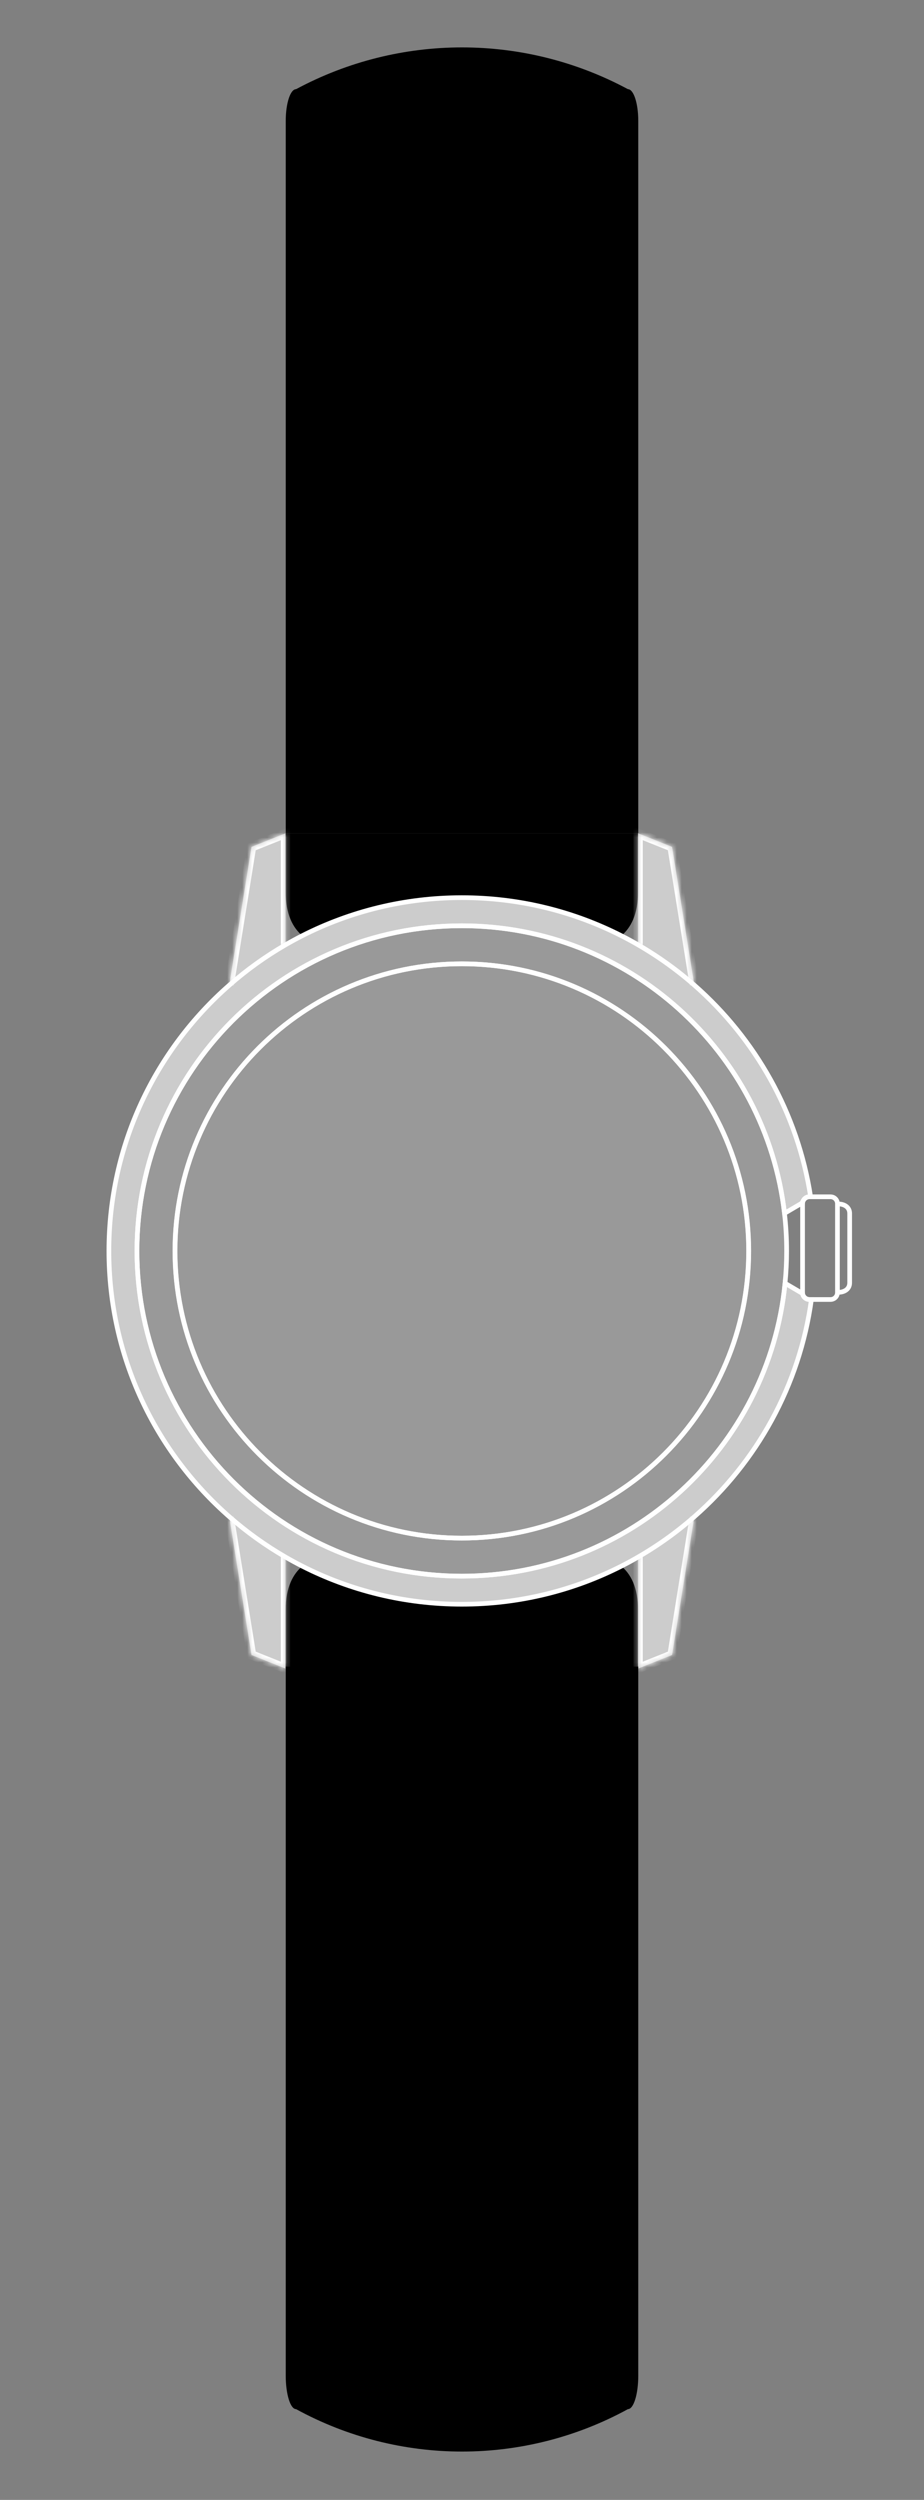 <svg xmlns="http://www.w3.org/2000/svg" fill="none" viewBox="0 0 185 500" height="500" width="185">
<rect x="0" y="0" width="185" height="500" fill="#808080" stroke="none"/>
<path style="fill:#484848;fill:color(display-p3 0.283 0.283 0.283);fill-opacity:1;" fill="#484848" d="M127.79 166.661H57.21V24.165C57.21 20.668 58.135 17.836 59.277 17.836C80.025 6.697 104.975 6.697 125.723 17.836C126.865 17.836 127.79 20.668 127.79 24.165V166.661Z"></path>
<path style="fill:#484848;fill:color(display-p3 0.283 0.283 0.283);fill-opacity:1;" fill="#484848" d="M127.761 178.314C127.761 182.918 126.226 185.657 124.407 187.145H124.396C114.81 182.277 103.964 179.533 92.471 179.533C80.978 179.533 70.126 182.277 60.535 187.145C58.715 185.657 57.181 182.918 57.181 178.314V166.661H127.761V178.314Z"></path>
<path style="fill:#484848;fill:color(display-p3 0.283 0.283 0.283);fill-opacity:1;" fill="#484848" d="M127.761 322.086C127.761 317.482 126.226 314.743 124.407 313.254H124.396C114.81 318.122 103.964 320.866 92.471 320.866C80.978 320.866 70.126 318.122 60.535 313.254C58.715 314.743 57.181 317.482 57.181 322.086V333.739H127.761V322.086Z"></path>
<path stroke-miterlimit="10" stroke-width="0.936" style="fill:white;fill-opacity:0.2;stroke:white;stroke-opacity:1;" stroke="white" fill-opacity="0.2" fill="white" d="M157.066 242.68C153.335 210.304 125.828 185.164 92.455 185.164C56.535 185.164 27.415 214.283 27.415 250.204C27.415 286.124 56.535 315.244 92.455 315.244C126.195 315.244 153.935 289.555 157.175 256.669C157.387 254.545 157.495 252.385 157.495 250.204C157.495 247.656 157.351 245.145 157.066 242.68ZM92.455 307.637C60.736 307.637 35.022 281.923 35.022 250.204C35.022 218.485 60.736 192.77 92.455 192.77C124.174 192.77 149.889 218.485 149.889 250.204C149.889 281.923 124.174 307.637 92.455 307.637Z"></path>
<path stroke-miterlimit="10" stroke-width="0.936" style="fill:white;fill-opacity:0.2;stroke:white;stroke-opacity:1;" stroke="white" fill-opacity="0.2" fill="white" d="M92.481 307.633C124.201 307.633 149.915 281.919 149.915 250.2C149.915 218.48 124.201 192.766 92.481 192.766C60.762 192.766 35.048 218.48 35.048 250.2C35.048 281.919 60.762 307.633 92.481 307.633Z"></path>
<path stroke-miterlimit="10" stroke-width="0.936" style="fill:white;fill-opacity:0.6;stroke:white;stroke-opacity:1;" stroke="white" fill-opacity="0.6" fill="white" d="M162.46 259.907C160.094 277.152 151.5 292.412 139.02 303.352C134.596 307.228 129.687 310.561 124.39 313.248C114.799 318.116 103.952 320.86 92.464 320.86C80.977 320.86 70.119 318.116 60.528 313.248C59.391 312.669 58.275 312.065 57.174 311.429C53.149 309.103 49.376 306.396 45.909 303.352C31.129 290.402 21.802 271.39 21.802 250.197C21.802 229.005 31.129 209.993 45.909 197.043C49.376 193.999 53.149 191.291 57.174 188.966C58.275 188.33 59.391 187.725 60.528 187.147C70.119 182.279 80.972 179.535 92.464 179.535C103.957 179.535 114.804 182.279 124.39 187.147C129.682 189.834 134.596 193.162 139.02 197.038C151.226 207.735 159.716 222.576 162.3 239.361H162.057C161.36 239.361 160.781 239.877 160.688 240.554H160.683C159.541 241.226 158.032 242.11 157.076 242.673C153.345 210.298 125.837 185.157 92.464 185.157C56.544 185.157 27.424 214.277 27.424 250.197C27.424 286.118 56.544 315.238 92.464 315.238C126.204 315.238 153.944 289.549 157.184 256.662C158.14 257.225 159.582 258.068 160.683 258.714C160.776 259.385 161.354 259.907 162.057 259.907H162.46Z"></path>
<mask fill="white" id="path-7-inside-1_1_2432">
<path d="M57.165 188.965V166.661L50.359 169.384L45.899 197.036V197.042"></path>
</mask>
<path style="fill:white;fill-opacity:0.6;" fill-opacity="0.6" fill="white" d="M57.165 188.965V166.661L50.359 169.384L45.899 197.036V197.042"></path>
<path mask="url(#path-7-inside-1_1_2432)" style="fill:white;fill-opacity:1;" fill="white" d="M57.165 166.661H58.101V165.278L56.817 165.792L57.165 166.661ZM50.359 169.384L50.011 168.515L49.519 168.712L49.435 169.235L50.359 169.384ZM45.899 197.036L44.975 196.887L44.963 196.961V197.036H45.899ZM57.165 188.965H58.101V166.661H57.165H56.228V188.965H57.165ZM57.165 166.661L56.817 165.792L50.011 168.515L50.359 169.384L50.707 170.254L57.513 167.53L57.165 166.661ZM50.359 169.384L49.435 169.235L44.975 196.887L45.899 197.036L46.824 197.186L51.284 169.533L50.359 169.384ZM45.899 197.036H44.963V197.042H45.899H46.836V197.036H45.899Z"></path>
<mask fill="white" id="path-9-inside-2_1_2432">
<path d="M139.02 197.041V197.036L134.561 169.384L127.755 166.661V188.964"></path>
</mask>
<path style="fill:white;fill-opacity:0.6;" fill-opacity="0.6" fill="white" d="M139.02 197.041V197.036L134.561 169.384L127.755 166.661V188.964"></path>
<path mask="url(#path-9-inside-2_1_2432)" style="fill:white;fill-opacity:1;" fill="white" d="M139.02 197.036H139.957V196.961L139.945 196.887L139.02 197.036ZM134.561 169.384L135.485 169.235L135.401 168.712L134.909 168.515L134.561 169.384ZM127.755 166.661L128.103 165.791L126.818 165.277V166.661H127.755ZM139.02 197.041H139.957V197.036H139.02H138.084V197.041H139.02ZM139.02 197.036L139.945 196.887L135.485 169.235L134.561 169.384L133.636 169.533L138.096 197.185L139.02 197.036ZM134.561 169.384L134.909 168.515L128.103 165.791L127.755 166.661L127.407 167.53L134.213 170.253L134.561 169.384ZM127.755 166.661H126.818V188.964H127.755H128.691V166.661H127.755Z"></path>
<mask fill="white" id="path-11-inside-3_1_2432">
<path d="M45.899 303.355V303.36L50.359 331.012L57.165 333.736V311.432"></path>
</mask>
<path style="fill:white;fill-opacity:0.6;" fill-opacity="0.6" fill="white" d="M45.899 303.355V303.36L50.359 331.012L57.165 333.736V311.432"></path>
<path mask="url(#path-11-inside-3_1_2432)" style="fill:white;fill-opacity:1;" fill="white" d="M45.899 303.36H44.963V303.435L44.975 303.509L45.899 303.36ZM50.359 331.012L49.435 331.161L49.519 331.685L50.011 331.882L50.359 331.012ZM57.165 333.736L56.817 334.605L58.101 335.119V333.736H57.165ZM45.899 303.355H44.963V303.36H45.899H46.836V303.355H45.899ZM45.899 303.36L44.975 303.509L49.435 331.161L50.359 331.012L51.284 330.863L46.824 303.211L45.899 303.36ZM50.359 331.012L50.011 331.882L56.817 334.605L57.165 333.736L57.513 332.866L50.707 330.143L50.359 331.012ZM57.165 333.736H58.101V311.432H57.165H56.228V333.736H57.165Z"></path>
<mask fill="white" id="path-13-inside-4_1_2432">
<path d="M127.755 311.432V333.736L134.561 331.012L139.02 303.36V303.355"></path>
</mask>
<path style="fill:white;fill-opacity:0.6;" fill-opacity="0.6" fill="white" d="M127.755 311.432V333.736L134.561 331.012L139.02 303.36V303.355"></path>
<path mask="url(#path-13-inside-4_1_2432)" style="fill:white;fill-opacity:1;" fill="white" d="M127.755 333.736H126.818V335.119L128.103 334.605L127.755 333.736ZM134.561 331.012L134.909 331.882L135.401 331.685L135.485 331.161L134.561 331.012ZM139.02 303.36L139.945 303.509L139.957 303.435V303.36H139.02ZM127.755 311.432H126.818V333.736H127.755H128.691V311.432H127.755ZM127.755 333.736L128.103 334.605L134.909 331.882L134.561 331.012L134.213 330.143L127.407 332.866L127.755 333.736ZM134.561 331.012L135.485 331.161L139.945 303.509L139.02 303.36L138.096 303.211L133.636 330.863L134.561 331.012ZM139.02 303.36H139.957V303.355H139.02H138.084V303.36H139.02Z"></path>
<path stroke-miterlimit="10" stroke-width="0.936" style="stroke:white;stroke-opacity:1;" stroke="white" d="M167.931 240.809C168.876 240.809 170.117 241.321 170.117 242.706V256.565C170.117 257.955 168.876 258.467 167.931 258.467"></path>
<path stroke-miterlimit="10" stroke-width="0.936" style="stroke:white;stroke-opacity:1;" stroke="white" d="M167.671 240.749V258.531C167.671 258.696 167.64 258.856 167.589 259.001C167.392 259.533 166.886 259.91 166.286 259.91H162.069C161.367 259.91 160.788 259.388 160.695 258.717C160.69 258.655 160.685 258.593 160.685 258.531V240.749C160.685 240.682 160.69 240.62 160.695 240.557H160.7C160.793 239.881 161.372 239.364 162.069 239.364H166.286C166.886 239.364 167.397 239.746 167.589 240.278C167.64 240.423 167.671 240.583 167.671 240.749Z"></path>
<path style="fill:#484848;fill:color(display-p3 0.283 0.283 0.283);fill-opacity:1;" fill="#484848" d="M127.79 333.339H57.21V475.164C57.21 478.855 58.135 481.844 59.277 481.844C79.981 493.158 105.019 493.158 125.723 481.844C126.865 481.844 127.79 478.855 127.79 475.164V333.339Z"></path>
</svg>
